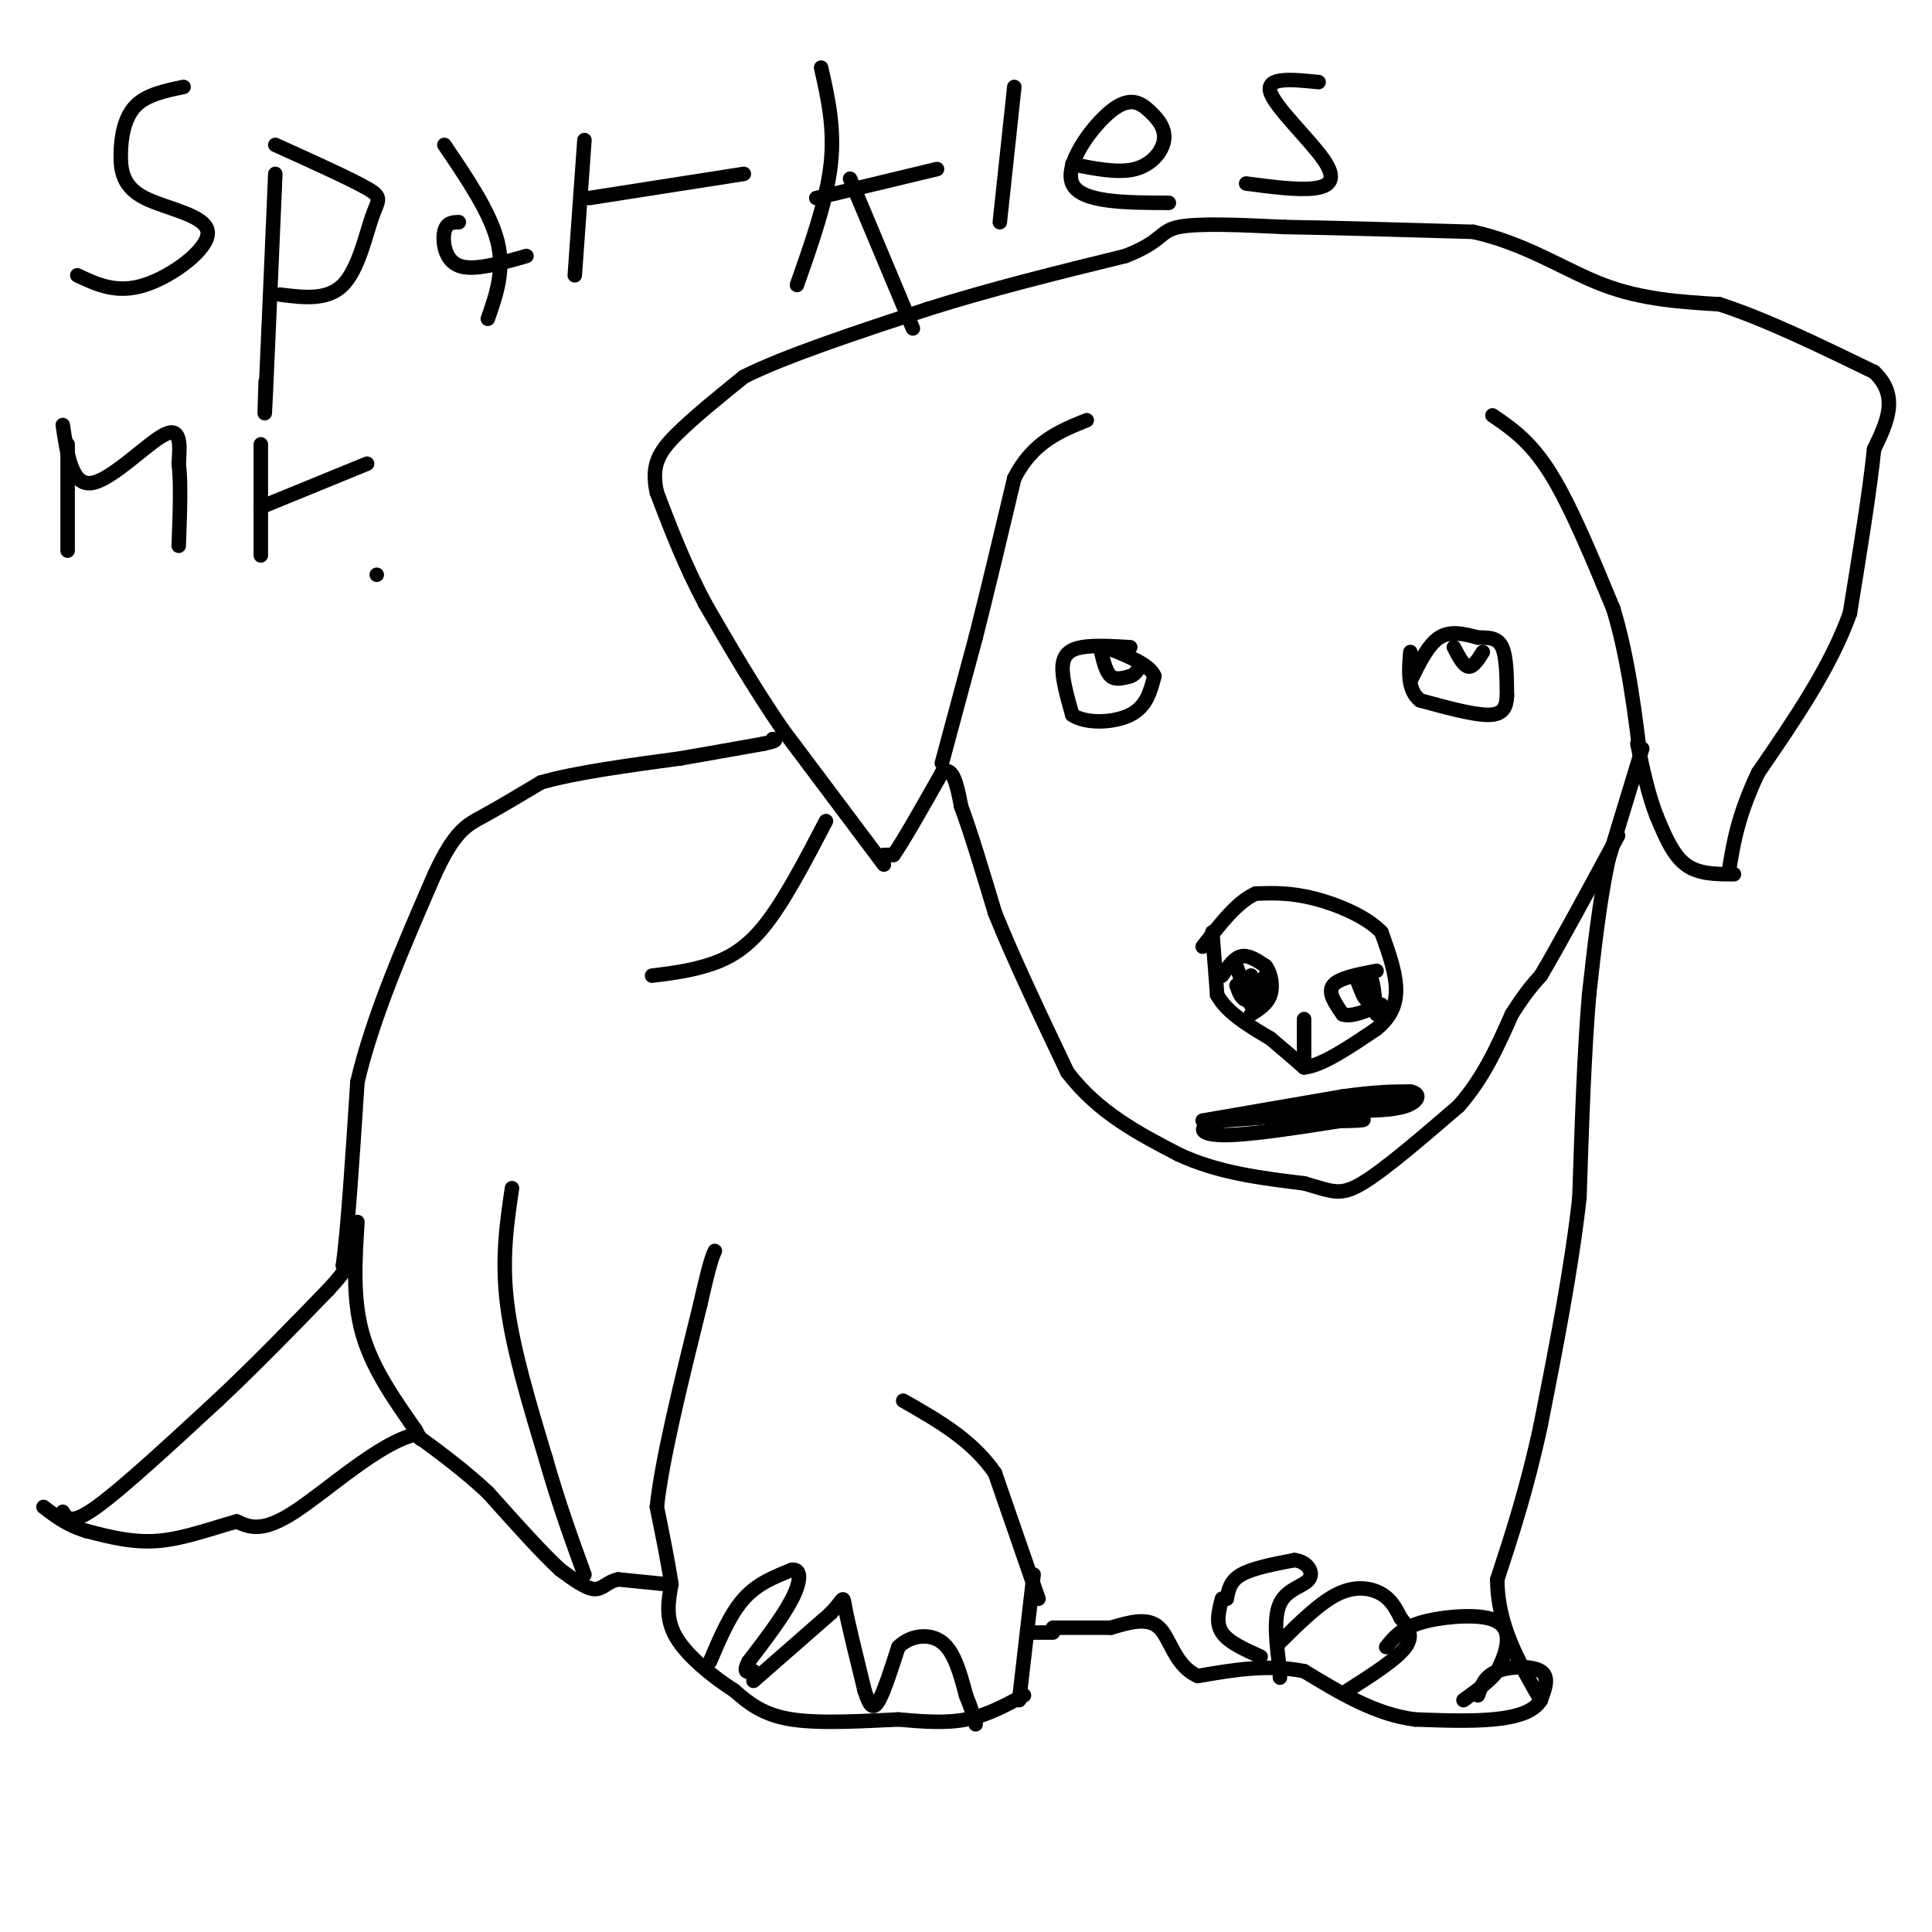 <svg viewBox='0 0 400 400' version='1.1' xmlns='http://www.w3.org/2000/svg' xmlns:xlink='http://www.w3.org/1999/xlink'><g fill='none' stroke='#000000' stroke-width='3' stroke-linecap='round' stroke-linejoin='round'><path d='M13,313c0.833,1.417 1.667,2.833 7,-1c5.333,-3.833 15.167,-12.917 25,-22'/><path d='M45,290c8.000,-7.500 15.500,-15.250 23,-23'/><path d='M68,267c4.333,-4.667 3.667,-4.833 3,-5'/><path d='M71,262c1.000,-7.167 2.000,-22.583 3,-38'/><path d='M74,224c3.167,-13.500 9.583,-28.250 16,-43'/><path d='M90,181c4.178,-9.044 6.622,-10.156 10,-12c3.378,-1.844 7.689,-4.422 12,-7'/><path d='M112,162c6.833,-2.000 17.917,-3.500 29,-5'/><path d='M141,157c7.667,-1.333 12.333,-2.167 17,-3'/><path d='M158,154c3.167,-0.667 2.583,-0.833 2,-1'/><path d='M183,179c0.000,0.000 -21.000,-28.000 -21,-28'/><path d='M162,151c-6.167,-9.000 -11.083,-17.500 -16,-26'/><path d='M146,125c-4.333,-8.167 -7.167,-15.583 -10,-23'/><path d='M136,102c-1.289,-5.711 0.489,-8.489 4,-12c3.511,-3.511 8.756,-7.756 14,-12'/><path d='M154,78c8.667,-4.333 23.333,-9.167 38,-14'/><path d='M192,64c13.167,-4.167 27.083,-7.583 41,-11'/><path d='M233,53c7.844,-3.044 6.956,-5.156 11,-6c4.044,-0.844 13.022,-0.422 22,0'/><path d='M266,47c10.167,0.167 24.583,0.583 39,1'/><path d='M305,48c11.000,2.422 19.000,7.978 27,11c8.000,3.022 16.000,3.511 24,4'/><path d='M356,63c9.333,3.000 20.667,8.500 32,14'/><path d='M388,77c5.333,5.000 2.667,10.500 0,16'/><path d='M388,93c-0.833,8.333 -2.917,21.167 -5,34'/><path d='M383,127c-4.000,11.167 -11.500,22.083 -19,33'/><path d='M364,160c-4.167,8.833 -5.083,14.417 -6,20'/><path d='M359,181c-3.667,0.000 -7.333,0.000 -10,-2c-2.667,-2.000 -4.333,-6.000 -6,-10'/><path d='M343,169c-1.667,-4.167 -2.833,-9.583 -4,-15'/><path d='M340,155c0.000,0.000 -7.000,23.000 -7,23'/><path d='M333,178c-1.833,8.500 -2.917,18.250 -4,28'/><path d='M329,206c-1.000,11.667 -1.500,26.833 -2,42'/><path d='M327,248c-1.667,14.833 -4.833,30.917 -8,47'/><path d='M319,295c-2.833,13.167 -5.917,22.583 -9,32'/><path d='M310,327c0.000,9.500 4.500,17.250 9,25'/><path d='M319,352c-2.833,4.833 -14.417,4.417 -26,4'/><path d='M293,356c-8.167,-1.000 -15.583,-5.500 -23,-10'/><path d='M270,346c-7.500,-1.500 -14.750,-0.250 -22,1'/><path d='M248,347c-4.756,-2.067 -5.644,-7.733 -8,-10c-2.356,-2.267 -6.178,-1.133 -10,0'/><path d='M230,337c-3.667,0.000 -7.833,0.000 -12,0'/><path d='M211,352c0.000,0.000 3.000,-26.000 3,-26'/><path d='M215,331c0.000,0.000 -9.000,-26.000 -9,-26'/><path d='M206,305c-4.667,-6.833 -11.833,-10.917 -19,-15'/><path d='M218,338c0.000,0.000 -4.000,0.000 -4,0'/><path d='M212,351c-3.833,2.083 -7.667,4.167 -12,5c-4.333,0.833 -9.167,0.417 -14,0'/><path d='M186,356c-6.533,0.267 -15.867,0.933 -22,0c-6.133,-0.933 -9.067,-3.467 -12,-6'/><path d='M152,350c-4.489,-2.889 -9.711,-7.111 -12,-11c-2.289,-3.889 -1.644,-7.444 -1,-11'/><path d='M139,328c-0.667,-4.500 -1.833,-10.250 -3,-16'/><path d='M136,312c1.000,-9.667 5.000,-25.833 9,-42'/><path d='M145,270c2.000,-8.833 2.500,-9.917 3,-11'/><path d='M138,328c0.000,0.000 -10.000,-1.000 -10,-1'/><path d='M128,327c-2.356,0.467 -3.244,2.133 -5,2c-1.756,-0.133 -4.378,-2.067 -7,-4'/><path d='M116,325c-3.667,-3.333 -9.333,-9.667 -15,-16'/><path d='M101,309c-5.000,-4.667 -10.000,-8.333 -15,-12'/><path d='M86,297c-7.356,1.600 -18.244,11.600 -25,16c-6.756,4.400 -9.378,3.200 -12,2'/><path d='M49,315c-4.756,1.289 -10.644,3.511 -16,4c-5.356,0.489 -10.178,-0.756 -15,-2'/><path d='M18,317c-4.000,-1.167 -6.500,-3.083 -9,-5'/><path d='M183,177c0.000,0.000 2.000,0.000 2,0'/><path d='M185,177c2.000,-2.833 6.000,-9.917 10,-17'/><path d='M195,160c2.333,-1.667 3.167,2.667 4,7'/><path d='M199,167c1.833,4.833 4.417,13.417 7,22'/><path d='M206,189c3.667,9.167 9.333,21.083 15,33'/><path d='M221,222c6.333,8.333 14.667,12.667 23,17'/><path d='M244,239c8.167,3.833 17.083,4.917 26,6'/><path d='M270,245c5.822,1.644 7.378,2.756 12,0c4.622,-2.756 12.311,-9.378 20,-16'/><path d='M302,229c5.167,-5.833 8.083,-12.417 11,-19'/><path d='M313,210c2.833,-4.500 4.417,-6.250 6,-8'/><path d='M319,202c3.667,-6.167 9.833,-17.583 16,-29'/><path d='M292,141c1.833,-3.750 3.667,-7.500 6,-9c2.333,-1.500 5.167,-0.750 8,0'/><path d='M306,132c2.311,0.000 4.089,0.000 5,2c0.911,2.000 0.956,6.000 1,10'/><path d='M312,144c-0.111,2.578 -0.889,4.022 -4,4c-3.111,-0.022 -8.556,-1.511 -14,-3'/><path d='M294,145c-2.667,-2.167 -2.333,-6.083 -2,-10'/><path d='M301,134c1.000,1.917 2.000,3.833 3,4c1.000,0.167 2.000,-1.417 3,-3'/><path d='M234,134c-3.733,-0.222 -7.467,-0.444 -10,0c-2.533,0.444 -3.867,1.556 -4,4c-0.133,2.444 0.933,6.222 2,10'/><path d='M222,148c2.756,1.911 8.644,1.689 12,0c3.356,-1.689 4.178,-4.844 5,-8'/><path d='M239,140c-0.833,-2.333 -5.417,-4.167 -10,-6'/><path d='M228,135c0.500,2.083 1.000,4.167 2,5c1.000,0.833 2.500,0.417 4,0'/><path d='M234,140c1.000,-0.333 1.500,-1.167 2,-2'/><path d='M195,158c0.000,0.000 7.000,-26.000 7,-26'/><path d='M202,132c2.500,-9.833 5.250,-21.417 8,-33'/><path d='M210,99c3.833,-7.500 9.417,-9.750 15,-12'/><path d='M309,86c3.917,2.667 7.833,5.333 12,12c4.167,6.667 8.583,17.333 13,28'/><path d='M334,126c3.167,10.333 4.583,22.167 6,34'/><path d='M251,193c0.000,0.000 1.000,13.000 1,13'/><path d='M252,206c2.000,3.667 6.500,6.333 11,9'/><path d='M263,215c3.000,2.500 5.000,4.250 7,6'/><path d='M270,221c3.667,-0.333 9.333,-4.167 15,-8'/><path d='M285,213c3.356,-2.756 4.244,-5.644 4,-9c-0.244,-3.356 -1.622,-7.178 -3,-11'/><path d='M286,193c-3.044,-3.222 -9.156,-5.778 -14,-7c-4.844,-1.222 -8.422,-1.111 -12,-1'/><path d='M260,185c-3.833,1.667 -7.417,6.333 -11,11'/><path d='M253,202c1.250,-1.833 2.500,-3.667 4,-4c1.500,-0.333 3.250,0.833 5,2'/><path d='M262,200c1.178,1.467 1.622,4.133 1,6c-0.622,1.867 -2.311,2.933 -4,4'/><path d='M285,201c-3.917,0.750 -7.833,1.500 -9,3c-1.167,1.500 0.417,3.750 2,6'/><path d='M278,210c1.667,0.667 4.833,-0.667 8,-2'/><path d='M270,211c0.000,0.000 0.000,8.000 0,8'/><path d='M256,200c1.250,3.833 2.500,7.667 3,8c0.500,0.333 0.250,-2.833 0,-6'/><path d='M259,202c-0.133,-0.133 -0.467,2.533 0,3c0.467,0.467 1.733,-1.267 3,-3'/><path d='M262,205c0.000,0.000 -4.000,2.000 -4,2'/><path d='M258,207c-1.000,-0.167 -1.500,-1.583 -2,-3'/><path d='M281,203c0.750,2.000 1.500,4.000 2,4c0.500,0.000 0.750,-2.000 1,-4'/><path d='M284,203c0.333,0.500 0.667,3.750 1,7'/><path d='M249,232c0.000,0.000 29.000,-5.000 29,-5'/><path d='M278,227c7.167,-1.000 10.583,-1.000 14,-1'/><path d='M292,226c2.444,0.467 1.556,2.133 -1,3c-2.556,0.867 -6.778,0.933 -11,1'/><path d='M280,230c-6.333,0.500 -16.667,1.250 -27,2'/><path d='M253,232c-5.311,1.111 -5.089,2.889 0,3c5.089,0.111 15.044,-1.444 25,-3'/><path d='M278,232c5.044,-0.467 5.156,-0.133 3,0c-2.156,0.133 -6.578,0.067 -11,0'/><path d='M270,232c1.500,-0.833 10.750,-2.917 20,-5'/><path d='M290,227c3.333,-0.833 1.667,-0.417 0,0'/><path d='M147,344c2.083,-4.917 4.167,-9.833 7,-13c2.833,-3.167 6.417,-4.583 10,-6'/><path d='M164,325c1.956,-0.178 1.844,2.378 0,6c-1.844,3.622 -5.422,8.311 -9,13'/><path d='M155,344c-1.333,2.500 -0.167,2.250 1,2'/><path d='M156,348c0.000,0.000 16.000,-14.000 16,-14'/><path d='M172,334c2.978,-3.156 2.422,-4.044 3,-1c0.578,3.044 2.289,10.022 4,17'/><path d='M179,350c1.111,3.578 1.889,4.022 3,2c1.111,-2.022 2.556,-6.511 4,-11'/><path d='M186,341c2.400,-2.422 6.400,-2.978 9,-1c2.600,1.978 3.800,6.489 5,11'/><path d='M200,351c1.167,2.833 1.583,4.417 2,6'/><path d='M261,343c-3.333,-1.500 -6.667,-3.000 -8,-5c-1.333,-2.000 -0.667,-4.500 0,-7'/><path d='M254,331c0.333,-1.833 0.667,-3.667 3,-5c2.333,-1.333 6.667,-2.167 11,-3'/><path d='M268,323c2.738,0.310 4.083,2.583 3,4c-1.083,1.417 -4.595,1.976 -6,5c-1.405,3.024 -0.702,8.512 0,14'/><path d='M265,346c0.000,2.333 0.000,1.167 0,0'/><path d='M265,340c4.156,-4.111 8.311,-8.222 12,-10c3.689,-1.778 6.911,-1.222 9,0c2.089,1.222 3.044,3.111 4,5'/><path d='M290,335c1.378,1.711 2.822,3.489 1,6c-1.822,2.511 -6.911,5.756 -12,9'/><path d='M287,341c1.506,-1.887 3.012,-3.774 7,-5c3.988,-1.226 10.458,-1.792 14,-1c3.542,0.792 4.155,2.940 4,5c-0.155,2.060 -1.077,4.030 -2,6'/><path d='M310,346c-1.500,2.000 -4.250,4.000 -7,6'/><path d='M306,351c0.689,-1.978 1.378,-3.956 4,-5c2.622,-1.044 7.178,-1.156 9,0c1.822,1.156 0.911,3.578 0,6'/><path d='M106,246c-1.083,7.333 -2.167,14.667 -1,24c1.167,9.333 4.583,20.667 8,32'/><path d='M113,302c2.667,9.333 5.333,16.667 8,24'/><path d='M74,253c-0.500,7.917 -1.000,15.833 1,23c2.000,7.167 6.500,13.583 11,20'/><path d='M86,296c1.833,3.333 0.917,1.667 0,0'/><path d='M171,170c-4.400,8.444 -8.800,16.889 -13,22c-4.200,5.111 -8.200,6.889 -12,8c-3.800,1.111 -7.400,1.556 -11,2'/><path d='M38,18c-3.862,0.799 -7.725,1.597 -10,4c-2.275,2.403 -2.963,6.409 -3,10c-0.037,3.591 0.578,6.767 5,9c4.422,2.233 12.652,3.524 13,7c0.348,3.476 -7.186,9.136 -13,11c-5.814,1.864 -9.907,-0.068 -14,-2'/><path d='M57,36c-0.833,19.417 -1.667,38.833 -2,46c-0.333,7.167 -0.167,2.083 0,-3'/><path d='M57,30c7.815,3.530 15.631,7.060 19,9c3.369,1.940 2.292,2.292 1,6c-1.292,3.708 -2.798,10.774 -6,14c-3.202,3.226 -8.101,2.613 -13,2'/><path d='M92,30c4.750,7.000 9.500,14.000 11,20c1.500,6.000 -0.250,11.000 -2,16'/><path d='M95,46c-1.289,0.022 -2.578,0.044 -3,2c-0.422,1.956 0.022,5.844 3,7c2.978,1.156 8.489,-0.422 14,-2'/><path d='M121,29c0.000,0.000 -2.000,28.000 -2,28'/><path d='M122,41c0.000,0.000 32.000,-5.000 32,-5'/><path d='M170,14c1.417,6.250 2.833,12.500 2,20c-0.833,7.500 -3.917,16.250 -7,25'/><path d='M169,41c0.000,0.000 25.000,-6.000 25,-6'/><path d='M176,37c0.000,0.000 13.000,31.000 13,31'/><path d='M210,18c0.000,0.000 -3.000,28.000 -3,28'/><path d='M222,34c4.763,0.950 9.526,1.901 13,1c3.474,-0.901 5.657,-3.653 6,-6c0.343,-2.347 -1.156,-4.289 -3,-6c-1.844,-1.711 -4.035,-3.191 -8,0c-3.965,3.191 -9.704,11.055 -8,15c1.704,3.945 10.852,3.973 20,4'/><path d='M273,17c-5.446,-0.554 -10.893,-1.107 -10,2c0.893,3.107 8.125,9.875 11,14c2.875,4.125 1.393,5.607 -2,6c-3.393,0.393 -8.696,-0.304 -14,-1'/><path d='M14,92c0.000,0.000 0.000,22.000 0,22'/><path d='M13,88c0.933,6.311 1.867,12.622 6,12c4.133,-0.622 11.467,-8.178 15,-10c3.533,-1.822 3.267,2.089 3,6'/><path d='M37,96c0.500,3.833 0.250,10.417 0,17'/><path d='M54,92c0.000,0.000 0.000,23.000 0,23'/><path d='M54,105c0.000,0.000 22.000,-9.000 22,-9'/><path d='M78,119c0.000,0.000 0.000,0.000 0,0'/></g>
</svg>